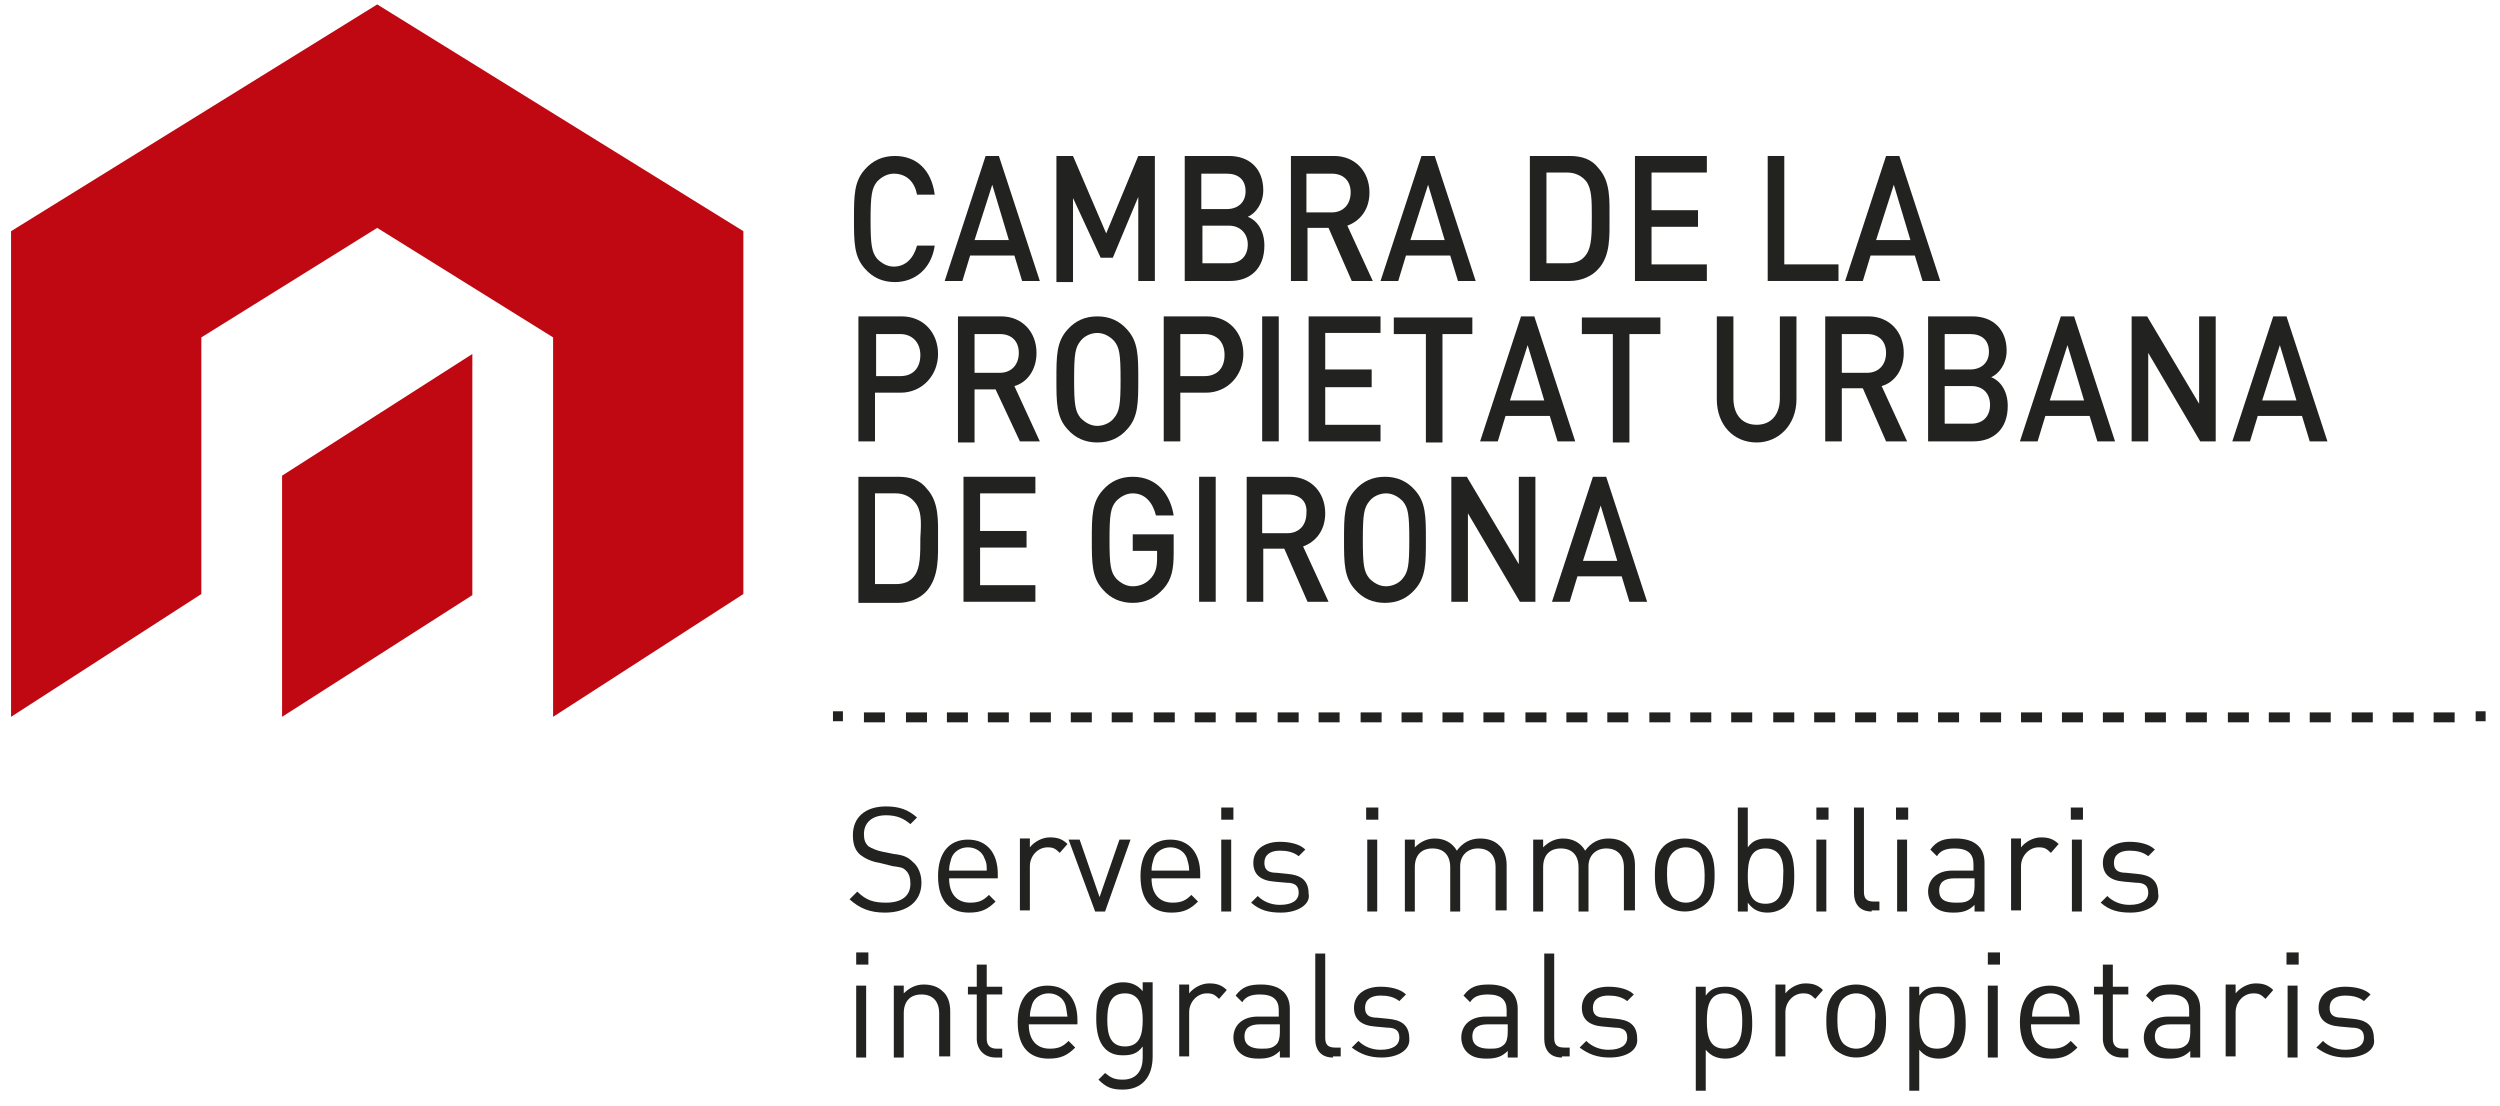 <?xml version="1.0" encoding="utf-8"?>
<!-- Generator: Adobe Illustrator 21.0.0, SVG Export Plug-In . SVG Version: 6.00 Build 0)  -->
<svg version="1.1" id="Capa_1" xmlns="http://www.w3.org/2000/svg" xmlns:xlink="http://www.w3.org/1999/xlink" x="0px" y="0px"
	 viewBox="0 0 226 100" style="enable-background:new 0 0 226 100;" xml:space="preserve">
<style type="text/css">
	.st0{fill:#BF0811;}
	.st1{fill:#222220;}
</style>
<g>
	<g>
		<path class="st0" d="M42.7,32v21.8L25.5,64.8V43L42.7,32z M34.1,0.4L1,20.9v43.9l17.2-11.1V30.5l15.9-9.9L50,30.5v34.3l17.2-11.1
			V20.9L34.1,0.4z"/>
		<g>
			<g>
				<path class="st1" d="M80.9,25.5c-1.1,0-2-0.4-2.7-1.2c-1-1.1-1-2.4-1-4.5s0-3.4,1-4.5c0.7-0.8,1.6-1.2,2.7-1.2
					c1.9,0,3.3,1.2,3.6,3.5h-1.6c-0.2-1.1-0.9-1.9-2.1-1.9c-0.6,0-1.1,0.3-1.5,0.7c-0.5,0.6-0.6,1.3-0.6,3.5s0.1,2.9,0.6,3.5
					c0.4,0.4,0.9,0.7,1.5,0.7c1.1,0,1.8-0.8,2.1-1.9h1.6C84.2,24.3,82.7,25.5,80.9,25.5z"/>
				<path class="st1" d="M92.4,25.4l-0.7-2.3h-4L87,25.4h-1.6l3.7-11.3h1.2L94,25.4H92.4z M89.7,16.7l-1.6,5h3.1L89.7,16.7z"/>
				<path class="st1" d="M102.9,25.4v-7.6l-2.3,5.5h-1.1L97,17.9v7.6h-1.5V14.1H97l3,7l2.9-7h1.5v11.3H102.9z"/>
				<path class="st1" d="M111.2,25.4h-4.1V14.1h4c1.9,0,3.1,1.2,3.1,3.1c0,1.2-0.7,2.1-1.4,2.4c0.8,0.3,1.5,1.2,1.5,2.6
					C114.3,24.3,113,25.4,111.2,25.4z M110.9,15.7h-2.3v3.2h2.3c1,0,1.7-0.6,1.7-1.6C112.6,16.2,111.9,15.7,110.9,15.7z M111.1,20.4
					h-2.4v3.4h2.4c1.1,0,1.7-0.7,1.7-1.7S112.1,20.4,111.1,20.4z"/>
				<path class="st1" d="M122.2,25.4l-2.1-4.8h-1.9v4.8h-1.5V14.1h3.9c1.9,0,3.2,1.4,3.2,3.3c0,1.6-0.9,2.6-2,3l2.3,5H122.2z
					 M120.4,15.7h-2.3v3.5h2.3c1,0,1.7-0.7,1.7-1.8C122.1,16.3,121.4,15.7,120.4,15.7z"/>
				<path class="st1" d="M131.8,25.4l-0.7-2.3h-4l-0.7,2.3h-1.6l3.7-11.3h1.2l3.7,11.3H131.8z M129.1,16.7l-1.6,5h3.1L129.1,16.7z"
					/>
				<path class="st1" d="M144.5,24.3c-0.6,0.7-1.6,1.1-2.6,1.1h-3.6V14.1h3.6c1.1,0,2,0.3,2.6,1.1c1.1,1.2,1,2.9,1,4.5
					C145.5,21.3,145.6,23.1,144.5,24.3z M143.4,16.4c-0.4-0.5-1-0.8-1.7-0.8h-1.9v8.2h1.9c0.7,0,1.3-0.2,1.7-0.8
					c0.5-0.7,0.5-1.9,0.5-3.4C143.9,18.1,143.9,17.1,143.4,16.4z"/>
				<path class="st1" d="M147.8,25.4V14.1h6.5v1.5h-5V19h4.2v1.5h-4.2v3.4h5v1.5H147.8z"/>
				<path class="st1" d="M159.8,25.4V14.1h1.5v9.8h4.9v1.5H159.8z"/>
				<path class="st1" d="M173.8,25.4l-0.7-2.3h-4l-0.7,2.3h-1.6l3.7-11.3h1.2l3.7,11.3H173.8z M171.2,16.7l-1.6,5h3.1L171.2,16.7z"
					/>
			</g>
			<g>
				<path class="st1" d="M81.4,35.5h-2.3v4.4h-1.5V28.6h3.9c2,0,3.3,1.5,3.3,3.4S83.4,35.5,81.4,35.5z M81.4,30.2h-2.2v3.8h2.2
					c1.1,0,1.8-0.7,1.8-1.9S82.4,30.2,81.4,30.2z"/>
				<path class="st1" d="M92.2,39.9L90,35.2h-1.9v4.8h-1.5V28.6h3.9c1.9,0,3.2,1.4,3.2,3.3c0,1.6-0.9,2.7-2,3l2.3,5H92.2z
					 M90.4,30.2h-2.3v3.5h2.3c1,0,1.7-0.7,1.7-1.8C92.1,30.8,91.4,30.2,90.4,30.2z"/>
				<path class="st1" d="M101.9,38.8c-0.7,0.8-1.6,1.2-2.7,1.2s-2-0.4-2.7-1.2c-1-1.1-1-2.4-1-4.5s0-3.4,1-4.5
					c0.7-0.8,1.6-1.2,2.7-1.2s2,0.4,2.7,1.2c1,1.1,1,2.4,1,4.5S102.9,37.7,101.9,38.8z M100.7,30.8c-0.4-0.4-0.9-0.7-1.5-0.7
					c-0.6,0-1.2,0.3-1.5,0.7c-0.5,0.6-0.6,1.2-0.6,3.5s0.1,2.9,0.6,3.5c0.4,0.4,0.9,0.7,1.5,0.7c0.6,0,1.2-0.3,1.5-0.7
					c0.5-0.6,0.6-1.2,0.6-3.5S101.2,31.4,100.7,30.8z"/>
				<path class="st1" d="M109,35.5h-2.3v4.4h-1.5V28.6h3.9c2,0,3.3,1.5,3.3,3.4S111,35.5,109,35.5z M108.9,30.2h-2.2v3.8h2.2
					c1.1,0,1.8-0.7,1.8-1.9S110,30.2,108.9,30.2z"/>
				<path class="st1" d="M114.1,39.9V28.6h1.5v11.3H114.1z"/>
				<path class="st1" d="M118.3,39.9V28.6h6.5v1.5h-5v3.3h4.2V35h-4.2v3.4h5v1.5H118.3z"/>
				<path class="st1" d="M130.4,30.2v9.8h-1.5v-9.8H126v-1.5h7.1v1.5H130.4z"/>
				<path class="st1" d="M140.8,39.9l-0.7-2.3h-4l-0.7,2.3h-1.6l3.7-11.3h1.2l3.7,11.3H140.8z M138.1,31.2l-1.6,5h3.1L138.1,31.2z"
					/>
				<path class="st1" d="M147.3,30.2v9.8h-1.5v-9.8H143v-1.5h7.1v1.5H147.3z"/>
				<path class="st1" d="M158.8,40c-2.1,0-3.6-1.6-3.6-3.9v-7.5h1.5V36c0,1.5,0.8,2.4,2.1,2.4c1.3,0,2.1-0.9,2.1-2.4v-7.4h1.5v7.5
					C162.4,38.4,160.8,40,158.8,40z"/>
				<path class="st1" d="M170.5,39.9l-2.1-4.8h-1.9v4.8h-1.5V28.6h3.9c1.9,0,3.2,1.4,3.2,3.3c0,1.6-0.9,2.7-2,3l2.3,5H170.5z
					 M168.8,30.2h-2.3v3.5h2.3c1,0,1.7-0.7,1.7-1.8C170.5,30.8,169.8,30.2,168.8,30.2z"/>
				<path class="st1" d="M178.4,39.9h-4.1V28.6h4c1.9,0,3.1,1.2,3.1,3.1c0,1.2-0.7,2.1-1.4,2.4c0.8,0.3,1.5,1.2,1.5,2.6
					C181.5,38.8,180.2,39.9,178.4,39.9z M178.1,30.2h-2.3v3.2h2.3c1,0,1.7-0.6,1.7-1.6C179.8,30.7,179.1,30.2,178.1,30.2z
					 M178.2,34.9h-2.4v3.4h2.4c1.1,0,1.7-0.7,1.7-1.7S179.3,34.9,178.2,34.9z"/>
				<path class="st1" d="M189.6,39.9l-0.7-2.3h-4l-0.7,2.3h-1.6l3.7-11.3h1.2l3.7,11.3H189.6z M186.9,31.2l-1.6,5h3.1L186.9,31.2z"
					/>
				<path class="st1" d="M198.9,39.9l-4.7-8v8h-1.5V28.6h1.4l4.7,7.9v-7.9h1.5v11.3H198.9z"/>
				<path class="st1" d="M208.8,39.9l-0.7-2.3h-4l-0.7,2.3h-1.6l3.7-11.3h1.2l3.7,11.3H208.8z M206.1,31.2l-1.6,5h3.1L206.1,31.2z"
					/>
			</g>
			<g>
				<path class="st1" d="M83.8,53.4c-0.6,0.7-1.6,1.1-2.6,1.1h-3.6V43.1h3.6c1.1,0,2,0.3,2.6,1.1c1.1,1.2,1,2.9,1,4.5
					C84.8,50.3,84.9,52.1,83.8,53.4z M82.7,45.4c-0.4-0.5-1-0.8-1.7-0.8h-1.9v8.2H81c0.7,0,1.3-0.2,1.7-0.8c0.5-0.7,0.5-1.9,0.5-3.4
					C83.3,47.1,83.3,46.1,82.7,45.4z"/>
				<path class="st1" d="M87.1,54.4V43.1h6.5v1.5h-5V48h4.2v1.5h-4.2v3.4h5v1.5H87.1z"/>
				<path class="st1" d="M105.2,53.2c-0.8,0.9-1.7,1.3-2.8,1.3c-1.1,0-2-0.4-2.7-1.2c-1-1.1-1-2.4-1-4.5s0-3.4,1-4.5
					c0.7-0.8,1.6-1.2,2.7-1.2c2.2,0,3.4,1.6,3.7,3.5h-1.6c-0.3-1.2-1-2-2.1-2c-0.6,0-1.1,0.3-1.5,0.7c-0.5,0.6-0.6,1.2-0.6,3.5
					c0,2.3,0.1,2.9,0.6,3.5c0.4,0.4,0.9,0.7,1.5,0.7c0.7,0,1.3-0.3,1.7-0.8c0.4-0.5,0.5-1,0.5-1.8v-0.6h-2.2v-1.5h3.7V50
					C106.1,51.5,105.9,52.4,105.2,53.2z"/>
				<path class="st1" d="M108.4,54.4V43.1h1.5v11.3H108.4z"/>
				<path class="st1" d="M118.2,54.4l-2.1-4.8h-1.9v4.8h-1.5V43.1h3.9c1.9,0,3.2,1.4,3.2,3.3c0,1.6-0.9,2.6-2,3l2.3,5H118.2z
					 M116.4,44.7h-2.3v3.5h2.3c1,0,1.7-0.7,1.7-1.8C118.2,45.3,117.5,44.7,116.4,44.7z"/>
				<path class="st1" d="M127.9,53.3c-0.7,0.8-1.6,1.2-2.7,1.2c-1.1,0-2-0.4-2.7-1.2c-1-1.1-1-2.4-1-4.5s0-3.4,1-4.5
					c0.7-0.8,1.6-1.2,2.7-1.2c1.1,0,2,0.4,2.7,1.2c1,1.1,1,2.4,1,4.5S128.9,52.2,127.9,53.3z M126.8,45.3c-0.4-0.4-0.9-0.7-1.5-0.7
					s-1.2,0.3-1.5,0.7c-0.5,0.6-0.6,1.2-0.6,3.5c0,2.3,0.1,2.9,0.6,3.5c0.4,0.4,0.9,0.7,1.5,0.7s1.2-0.3,1.5-0.7
					c0.5-0.6,0.6-1.2,0.6-3.5C127.4,46.5,127.3,45.9,126.8,45.3z"/>
				<path class="st1" d="M137.4,54.4l-4.7-8v8h-1.5V43.1h1.4l4.7,7.9v-7.9h1.5v11.3H137.4z"/>
				<path class="st1" d="M147.3,54.4l-0.7-2.3h-4l-0.7,2.3h-1.6l3.7-11.3h1.2l3.7,11.3H147.3z M144.7,45.7l-1.6,5h3.1L144.7,45.7z"
					/>
			</g>
		</g>
	</g>
	<g>
		<path class="st1" d="M80,82.5c-1.4,0-2.3-0.4-3.2-1.2l0.7-0.7c0.8,0.8,1.5,1,2.6,1c1.4,0,2.2-0.6,2.2-1.7c0-0.5-0.1-0.9-0.4-1.2
			s-0.5-0.3-1.2-0.4L79.5,78c-0.7-0.1-1.3-0.4-1.7-0.7c-0.5-0.4-0.7-1-0.7-1.8c0-1.6,1.1-2.6,3-2.6c1.2,0,2,0.3,2.8,1l-0.6,0.6
			c-0.6-0.5-1.2-0.8-2.2-0.8c-1.3,0-2,0.7-2,1.7c0,0.5,0.1,0.8,0.4,1.1c0.3,0.2,0.8,0.4,1.3,0.5l1,0.2c0.9,0.1,1.3,0.3,1.7,0.7
			c0.5,0.4,0.8,1.1,0.8,1.9C83.3,81.5,82,82.5,80,82.5z"/>
		<path class="st1" d="M85.8,79.4c0,1.4,0.7,2.2,1.9,2.2c0.8,0,1.2-0.2,1.7-0.7l0.6,0.6c-0.7,0.7-1.3,1-2.4,1c-1.7,0-2.8-1-2.8-3.3
			c0-2.1,1-3.3,2.7-3.3c1.7,0,2.7,1.2,2.7,3.1v0.4H85.8z M89,77.6c-0.2-0.6-0.8-1-1.5-1c-0.7,0-1.3,0.4-1.5,1
			c-0.1,0.4-0.2,0.6-0.2,1.1h3.4C89.2,78.2,89.2,78,89,77.6z"/>
		<path class="st1" d="M95.8,77.1c-0.4-0.4-0.6-0.5-1.1-0.5c-0.9,0-1.6,0.8-1.6,1.7v4h-0.9v-6.5h0.9v0.8c0.4-0.5,1.1-0.9,1.8-0.9
			c0.6,0,1.1,0.1,1.6,0.6L95.8,77.1z"/>
		<path class="st1" d="M99.9,82.4H99l-2.4-6.5h1l1.8,5.2l1.8-5.2h1L99.9,82.4z"/>
		<path class="st1" d="M104.1,79.4c0,1.4,0.7,2.2,1.9,2.2c0.8,0,1.2-0.2,1.7-0.7l0.6,0.6c-0.7,0.7-1.3,1-2.4,1c-1.7,0-2.8-1-2.8-3.3
			c0-2.1,1-3.3,2.7-3.3c1.7,0,2.7,1.2,2.7,3.1v0.4H104.1z M107.3,77.6c-0.2-0.6-0.8-1-1.5-1c-0.7,0-1.3,0.4-1.5,1
			c-0.1,0.4-0.2,0.6-0.2,1.1h3.4C107.5,78.2,107.4,78,107.3,77.6z"/>
		<path class="st1" d="M110.4,74.1V73h1.1v1.1H110.4z M110.4,82.4v-6.5h0.9v6.5H110.4z"/>
		<path class="st1" d="M115.8,82.5c-1.1,0-1.9-0.2-2.7-0.9l0.6-0.6c0.5,0.5,1.2,0.8,2,0.8c1.1,0,1.7-0.4,1.7-1.1
			c0-0.6-0.3-0.9-1.1-0.9l-1.1-0.1c-1.3-0.1-1.9-0.7-1.9-1.7c0-1.2,1-1.9,2.4-1.9c0.9,0,1.8,0.2,2.3,0.7l-0.6,0.6
			c-0.5-0.4-1.1-0.5-1.7-0.5c-0.9,0-1.4,0.4-1.4,1.1c0,0.6,0.3,0.9,1.1,0.9l1,0.1c1.1,0.1,1.9,0.5,1.9,1.8
			C118.5,81.7,117.4,82.5,115.8,82.5z"/>
		<path class="st1" d="M123.5,74.1V73h1.1v1.1H123.5z M123.6,82.4v-6.5h0.9v6.5H123.6z"/>
		<path class="st1" d="M135.2,82.4v-4c0-1.1-0.6-1.7-1.6-1.7c-0.9,0-1.6,0.6-1.6,1.6v4.1h-0.9v-4c0-1.1-0.6-1.7-1.6-1.7
			s-1.6,0.6-1.6,1.7v4h-0.9v-6.5h0.9v0.7c0.5-0.5,1.1-0.8,1.8-0.8c0.9,0,1.6,0.4,2,1.1c0.5-0.7,1.2-1.1,2.1-1.1
			c0.7,0,1.3,0.2,1.7,0.6c0.5,0.4,0.7,1.1,0.7,1.8v4.1H135.2z"/>
		<path class="st1" d="M146.8,82.4v-4c0-1.1-0.6-1.7-1.6-1.7c-0.9,0-1.6,0.6-1.6,1.6v4.1h-0.9v-4c0-1.1-0.6-1.7-1.6-1.7
			s-1.6,0.6-1.6,1.7v4h-0.9v-6.5h0.9v0.7c0.5-0.5,1.1-0.8,1.8-0.8c0.9,0,1.6,0.4,2,1.1c0.5-0.7,1.2-1.1,2.1-1.1
			c0.7,0,1.3,0.2,1.7,0.6c0.5,0.4,0.7,1.1,0.7,1.8v4.1H146.8z"/>
		<path class="st1" d="M154.2,81.7c-0.4,0.4-1.1,0.7-1.9,0.7s-1.4-0.3-1.9-0.7c-0.7-0.7-0.8-1.6-0.8-2.6s0.1-1.9,0.8-2.6
			c0.4-0.4,1.1-0.7,1.9-0.7s1.4,0.3,1.9,0.7c0.7,0.7,0.8,1.6,0.8,2.6S154.9,81.1,154.2,81.7z M153.6,77.1c-0.3-0.3-0.7-0.5-1.2-0.5
			s-0.9,0.2-1.2,0.5c-0.5,0.5-0.5,1.3-0.5,2s0.1,1.5,0.5,2c0.3,0.3,0.7,0.5,1.2,0.5s0.9-0.2,1.2-0.5c0.5-0.5,0.5-1.3,0.5-2
			S154,77.6,153.6,77.1z"/>
		<path class="st1" d="M161.4,81.9c-0.3,0.3-0.9,0.6-1.6,0.6c-0.7,0-1.3-0.2-1.8-0.9v0.8h-0.9V73h0.9v3.6c0.5-0.7,1.1-0.8,1.8-0.8
			c0.7,0,1.2,0.2,1.6,0.6c0.7,0.7,0.8,1.7,0.8,2.8S162.1,81.2,161.4,81.9z M159.6,76.7c-1.4,0-1.6,1.2-1.6,2.5
			c0,1.3,0.2,2.5,1.6,2.5s1.6-1.2,1.6-2.5C161.3,77.9,161,76.7,159.6,76.7z"/>
		<path class="st1" d="M164.2,74.1V73h1.1v1.1H164.2z M164.2,82.4v-6.5h0.9v6.5H164.2z"/>
		<path class="st1" d="M169.2,82.4c-1.1,0-1.6-0.7-1.6-1.7V73h0.9v7.6c0,0.6,0.2,0.9,0.9,0.9h0.5v0.8H169.2z"/>
		<path class="st1" d="M171.4,74.1V73h1.1v1.1H171.4z M171.5,82.4v-6.5h0.9v6.5H171.5z"/>
		<path class="st1" d="M178.5,82.4v-0.6c-0.5,0.5-1,0.7-1.9,0.7c-0.9,0-1.4-0.2-1.8-0.6c-0.3-0.3-0.5-0.8-0.5-1.3
			c0-1.1,0.8-1.9,2.2-1.9h1.9v-0.6c0-0.9-0.5-1.4-1.7-1.4c-0.8,0-1.3,0.2-1.6,0.7l-0.6-0.6c0.6-0.8,1.2-1,2.3-1
			c1.7,0,2.6,0.8,2.6,2.2v4.4H178.5z M178.5,79.4h-1.8c-1,0-1.4,0.4-1.4,1.1c0,0.8,0.5,1.1,1.5,1.1c0.6,0,1,0,1.4-0.4
			c0.2-0.2,0.3-0.6,0.3-1.1V79.4z"/>
		<path class="st1" d="M185.4,77.1c-0.4-0.4-0.6-0.5-1.1-0.5c-0.9,0-1.6,0.8-1.6,1.7v4h-0.9v-6.5h0.9v0.8c0.4-0.5,1.1-0.9,1.8-0.9
			c0.6,0,1.1,0.1,1.6,0.6L185.4,77.1z"/>
		<path class="st1" d="M187.2,74.1V73h1.1v1.1H187.2z M187.3,82.4v-6.5h0.9v6.5H187.3z"/>
		<path class="st1" d="M192.6,82.5c-1.1,0-1.9-0.2-2.7-0.9l0.6-0.6c0.5,0.5,1.2,0.8,2,0.8c1.1,0,1.7-0.4,1.7-1.1
			c0-0.6-0.3-0.9-1.1-0.9l-1.1-0.1c-1.3-0.1-1.9-0.7-1.9-1.7c0-1.2,1-1.9,2.4-1.9c0.9,0,1.8,0.2,2.3,0.7l-0.6,0.6
			c-0.5-0.4-1.1-0.5-1.7-0.5c-0.9,0-1.4,0.4-1.4,1.1c0,0.6,0.3,0.9,1.1,0.9l1,0.1c1.1,0.1,1.9,0.5,1.9,1.8
			C195.3,81.7,194.2,82.5,192.6,82.5z"/>
		<path class="st1" d="M77.4,87.2v-1.1h1.1v1.1H77.4z M77.4,95.6v-6.5h0.9v6.5H77.4z"/>
		<path class="st1" d="M84.9,95.6v-4c0-1.1-0.6-1.7-1.6-1.7s-1.6,0.6-1.6,1.7v4h-0.9v-6.5h0.9v0.7c0.5-0.5,1.1-0.8,1.8-0.8
			c0.7,0,1.3,0.2,1.7,0.6c0.5,0.4,0.7,1.1,0.7,1.8v4.1H84.9z"/>
		<path class="st1" d="M90,95.6c-1.1,0-1.7-0.8-1.7-1.7v-4h-0.8v-0.7h0.8v-2h0.9v2h1.4v0.7h-1.4v4c0,0.6,0.3,0.9,0.9,0.9h0.5v0.8H90
			z"/>
		<path class="st1" d="M93,92.6c0,1.4,0.7,2.2,1.9,2.2c0.8,0,1.2-0.2,1.7-0.7l0.6,0.6c-0.7,0.7-1.3,1-2.4,1c-1.7,0-2.8-1-2.8-3.3
			c0-2.1,1-3.3,2.7-3.3c1.7,0,2.7,1.2,2.7,3.1v0.4H93z M96.3,90.8c-0.2-0.6-0.8-1-1.5-1c-0.7,0-1.3,0.4-1.5,1
			c-0.1,0.4-0.2,0.6-0.2,1.1h3.4C96.4,91.3,96.4,91.1,96.3,90.8z"/>
		<path class="st1" d="M101.5,98.5c-1,0-1.5-0.2-2.2-0.9l0.6-0.6c0.5,0.4,0.8,0.6,1.6,0.6c1.3,0,1.8-0.9,1.8-2v-1
			c-0.5,0.7-1.1,0.8-1.8,0.8c-0.7,0-1.2-0.2-1.6-0.6c-0.6-0.6-0.8-1.6-0.8-2.7c0-1.1,0.1-2.1,0.8-2.7c0.3-0.3,0.9-0.6,1.6-0.6
			c0.7,0,1.3,0.2,1.8,0.8v-0.8h0.9v6.7C104.2,97.4,103.2,98.5,101.5,98.5z M101.7,89.8c-1.4,0-1.6,1.2-1.6,2.4
			c0,1.2,0.2,2.4,1.6,2.4s1.6-1.2,1.6-2.4C103.3,91.1,103.1,89.8,101.7,89.8z"/>
		<path class="st1" d="M110.2,90.3c-0.4-0.4-0.6-0.5-1.1-0.5c-0.9,0-1.6,0.8-1.6,1.7v4h-0.9v-6.5h0.9v0.8c0.4-0.5,1.1-0.9,1.8-0.9
			c0.6,0,1.1,0.1,1.6,0.6L110.2,90.3z"/>
		<path class="st1" d="M115.7,95.6v-0.6c-0.5,0.5-1,0.7-1.9,0.7c-0.9,0-1.4-0.2-1.8-0.6c-0.3-0.3-0.5-0.8-0.5-1.3
			c0-1.1,0.8-1.9,2.2-1.9h1.9v-0.6c0-0.9-0.5-1.4-1.7-1.4c-0.8,0-1.3,0.2-1.6,0.7l-0.6-0.6c0.6-0.8,1.2-1,2.3-1
			c1.7,0,2.6,0.8,2.6,2.2v4.4H115.7z M115.7,92.6h-1.8c-1,0-1.4,0.4-1.4,1.1s0.5,1.1,1.5,1.1c0.6,0,1,0,1.4-0.4
			c0.2-0.2,0.3-0.6,0.3-1.1V92.6z"/>
		<path class="st1" d="M120.5,95.6c-1.1,0-1.6-0.7-1.6-1.7v-7.7h0.9v7.6c0,0.6,0.2,0.9,0.9,0.9h0.5v0.8H120.5z"/>
		<path class="st1" d="M124.9,95.6c-1.1,0-1.9-0.3-2.7-0.9l0.6-0.6c0.5,0.5,1.2,0.8,2,0.8c1.1,0,1.7-0.4,1.7-1.1
			c0-0.6-0.3-0.9-1.1-0.9l-1.1-0.1c-1.3-0.1-1.9-0.7-1.9-1.7c0-1.2,1-1.9,2.4-1.9c0.9,0,1.8,0.2,2.3,0.7l-0.6,0.6
			c-0.5-0.4-1.1-0.5-1.7-0.5c-0.9,0-1.4,0.4-1.4,1.1c0,0.6,0.3,0.9,1.1,0.9l1,0.1c1.1,0.1,1.9,0.5,1.9,1.8
			C127.5,94.9,126.4,95.6,124.9,95.6z"/>
		<path class="st1" d="M136.3,95.6v-0.6c-0.5,0.5-1,0.7-1.9,0.7c-0.9,0-1.4-0.2-1.8-0.6c-0.3-0.3-0.5-0.8-0.5-1.3
			c0-1.1,0.8-1.9,2.2-1.9h1.9v-0.6c0-0.9-0.5-1.4-1.7-1.4c-0.8,0-1.3,0.2-1.6,0.7l-0.6-0.6c0.6-0.8,1.2-1,2.3-1
			c1.7,0,2.6,0.8,2.6,2.2v4.4H136.3z M136.3,92.6h-1.8c-1,0-1.4,0.4-1.4,1.1s0.5,1.1,1.5,1.1c0.6,0,1,0,1.4-0.4
			c0.2-0.2,0.3-0.6,0.3-1.1V92.6z"/>
		<path class="st1" d="M141.2,95.6c-1.1,0-1.6-0.7-1.6-1.7v-7.7h0.9v7.6c0,0.6,0.2,0.9,0.9,0.9h0.5v0.8H141.2z"/>
		<path class="st1" d="M145.5,95.6c-1.1,0-1.9-0.3-2.7-0.9l0.6-0.6c0.5,0.5,1.2,0.8,2,0.8c1.1,0,1.7-0.4,1.7-1.1
			c0-0.6-0.3-0.9-1.1-0.9l-1.1-0.1c-1.3-0.1-1.9-0.7-1.9-1.7c0-1.2,1-1.9,2.4-1.9c0.9,0,1.8,0.2,2.3,0.7l-0.6,0.6
			c-0.5-0.4-1.1-0.5-1.7-0.5c-0.9,0-1.4,0.4-1.4,1.1c0,0.6,0.3,0.9,1.1,0.9l1,0.1c1.1,0.1,1.9,0.5,1.9,1.8
			C148.1,94.9,147.1,95.6,145.5,95.6z"/>
		<path class="st1" d="M157.6,95.1c-0.3,0.3-0.9,0.6-1.6,0.6c-0.7,0-1.3-0.2-1.8-0.8v3.7h-0.9v-9.4h0.9v0.8c0.5-0.7,1.1-0.8,1.8-0.8
			c0.7,0,1.2,0.2,1.6,0.6c0.7,0.7,0.8,1.7,0.8,2.8C158.4,93.3,158.3,94.4,157.6,95.1z M155.9,89.8c-1.4,0-1.6,1.2-1.6,2.5
			c0,1.3,0.2,2.5,1.6,2.5s1.6-1.2,1.6-2.5C157.5,91.1,157.3,89.8,155.9,89.8z"/>
		<path class="st1" d="M164.1,90.3c-0.4-0.4-0.6-0.5-1.1-0.5c-0.9,0-1.6,0.8-1.6,1.7v4h-0.9v-6.5h0.9v0.8c0.4-0.5,1.1-0.9,1.8-0.9
			c0.6,0,1.1,0.1,1.6,0.6L164.1,90.3z"/>
		<path class="st1" d="M169.7,94.9c-0.4,0.4-1.1,0.7-1.9,0.7s-1.4-0.3-1.9-0.7c-0.7-0.7-0.8-1.6-0.8-2.6c0-1,0.1-1.9,0.8-2.6
			c0.4-0.4,1.1-0.7,1.9-0.7s1.4,0.3,1.9,0.7c0.7,0.7,0.8,1.6,0.8,2.6C170.5,93.3,170.4,94.2,169.7,94.9z M169,90.3
			c-0.3-0.3-0.7-0.5-1.2-0.5s-0.9,0.2-1.2,0.5c-0.5,0.5-0.5,1.3-0.5,2c0,0.7,0.1,1.5,0.5,2c0.3,0.3,0.7,0.5,1.2,0.5s0.9-0.2,1.2-0.5
			c0.5-0.5,0.5-1.3,0.5-2C169.6,91.6,169.5,90.8,169,90.3z"/>
		<path class="st1" d="M176.9,95.1c-0.3,0.3-0.9,0.6-1.6,0.6c-0.7,0-1.3-0.2-1.8-0.8v3.7h-0.9v-9.4h0.9v0.8c0.5-0.7,1.1-0.8,1.8-0.8
			c0.7,0,1.2,0.2,1.6,0.6c0.7,0.7,0.8,1.7,0.8,2.8C177.7,93.3,177.6,94.4,176.9,95.1z M175.1,89.8c-1.4,0-1.6,1.2-1.6,2.5
			c0,1.3,0.2,2.5,1.6,2.5s1.6-1.2,1.6-2.5C176.7,91.1,176.5,89.8,175.1,89.8z"/>
		<path class="st1" d="M179.7,87.2v-1.1h1.1v1.1H179.7z M179.7,95.6v-6.5h0.9v6.5H179.7z"/>
		<path class="st1" d="M183.6,92.6c0,1.4,0.7,2.2,1.9,2.2c0.8,0,1.2-0.2,1.7-0.7l0.6,0.6c-0.7,0.7-1.3,1-2.4,1c-1.7,0-2.8-1-2.8-3.3
			c0-2.1,1-3.3,2.7-3.3c1.7,0,2.7,1.2,2.7,3.1v0.4H183.6z M186.9,90.8c-0.2-0.6-0.8-1-1.5-1s-1.3,0.4-1.5,1
			c-0.1,0.4-0.2,0.6-0.2,1.1h3.4C187,91.3,187,91.1,186.9,90.8z"/>
		<path class="st1" d="M191.8,95.6c-1.1,0-1.7-0.8-1.7-1.7v-4h-0.8v-0.7h0.8v-2h0.9v2h1.4v0.7h-1.4v4c0,0.6,0.3,0.9,0.9,0.9h0.5v0.8
			H191.8z"/>
		<path class="st1" d="M198,95.6v-0.6c-0.5,0.5-1,0.7-1.9,0.7c-0.9,0-1.4-0.2-1.8-0.6c-0.3-0.3-0.5-0.8-0.5-1.3
			c0-1.1,0.8-1.9,2.2-1.9h1.9v-0.6c0-0.9-0.5-1.4-1.7-1.4c-0.8,0-1.3,0.2-1.6,0.7L194,90c0.6-0.8,1.2-1,2.3-1c1.7,0,2.6,0.8,2.6,2.2
			v4.4H198z M198,92.6h-1.8c-1,0-1.4,0.4-1.4,1.1s0.5,1.1,1.5,1.1c0.6,0,1,0,1.4-0.4c0.2-0.2,0.3-0.6,0.3-1.1V92.6z"/>
		<path class="st1" d="M204.8,90.3c-0.4-0.4-0.6-0.5-1.1-0.5c-0.9,0-1.6,0.8-1.6,1.7v4h-0.9v-6.5h0.9v0.8c0.4-0.5,1.1-0.9,1.8-0.9
			c0.6,0,1.1,0.1,1.6,0.6L204.8,90.3z"/>
		<path class="st1" d="M206.7,87.2v-1.1h1.1v1.1H206.7z M206.8,95.6v-6.5h0.9v6.5H206.8z"/>
		<path class="st1" d="M212.1,95.6c-1.1,0-1.9-0.3-2.7-0.9l0.6-0.6c0.5,0.5,1.2,0.8,2,0.8c1.1,0,1.7-0.4,1.7-1.1
			c0-0.6-0.3-0.9-1.1-0.9l-1.1-0.1c-1.3-0.1-1.9-0.7-1.9-1.7c0-1.2,1-1.9,2.4-1.9c0.9,0,1.8,0.2,2.3,0.7l-0.6,0.6
			c-0.5-0.4-1.1-0.5-1.7-0.5c-0.9,0-1.4,0.4-1.4,1.1c0,0.6,0.3,0.9,1.1,0.9l1,0.1c1.1,0.1,1.9,0.5,1.9,1.8
			C214.8,94.9,213.7,95.6,212.1,95.6z"/>
	</g>
	<g>
		<g>
			<rect x="75.3" y="64.3" class="st1" width="0.9" height="0.9"/>
		</g>
		<g>
			<path class="st1" d="M221.9,65.3h-1.9v-0.9h1.9V65.3z M218.2,65.3h-1.9v-0.9h1.9V65.3z M214.5,65.3h-1.9v-0.9h1.9V65.3z
				 M210.7,65.3h-1.9v-0.9h1.9V65.3z M207,65.3h-1.9v-0.9h1.9V65.3z M203.3,65.3h-1.9v-0.9h1.9V65.3z M199.5,65.3h-1.9v-0.9h1.9
				V65.3z M195.8,65.3h-1.9v-0.9h1.9V65.3z M192,65.3h-1.9v-0.9h1.9V65.3z M188.3,65.3h-1.9v-0.9h1.9V65.3z M184.6,65.3h-1.9v-0.9
				h1.9V65.3z M180.8,65.3H179v-0.9h1.9V65.3z M177.1,65.3h-1.9v-0.9h1.9V65.3z M173.4,65.3h-1.9v-0.9h1.9V65.3z M169.6,65.3h-1.9
				v-0.9h1.9V65.3z M165.9,65.3H164v-0.9h1.9V65.3z M162.2,65.3h-1.9v-0.9h1.9V65.3z M158.4,65.3h-1.9v-0.9h1.9V65.3z M154.7,65.3
				h-1.9v-0.9h1.9V65.3z M151,65.3h-1.9v-0.9h1.9V65.3z M147.2,65.3h-1.9v-0.9h1.9V65.3z M143.5,65.3h-1.9v-0.9h1.9V65.3z
				 M139.8,65.3h-1.9v-0.9h1.9V65.3z M136,65.3h-1.9v-0.9h1.9V65.3z M132.3,65.3h-1.9v-0.9h1.9V65.3z M128.6,65.3h-1.9v-0.9h1.9
				V65.3z M124.8,65.3H123v-0.9h1.9V65.3z M121.1,65.3h-1.9v-0.9h1.9V65.3z M117.4,65.3h-1.9v-0.9h1.9V65.3z M113.6,65.3h-1.9v-0.9
				h1.9V65.3z M109.9,65.3H108v-0.9h1.9V65.3z M106.2,65.3h-1.9v-0.9h1.9V65.3z M102.4,65.3h-1.9v-0.9h1.9V65.3z M98.7,65.3h-1.9
				v-0.9h1.9V65.3z M95,65.3h-1.9v-0.9H95V65.3z M91.2,65.3h-1.9v-0.9h1.9V65.3z M87.5,65.3h-1.9v-0.9h1.9V65.3z M83.8,65.3h-1.9
				v-0.9h1.9V65.3z M80,65.3h-1.9v-0.9H80V65.3z"/>
		</g>
		<g>
			<rect x="223.8" y="64.3" class="st1" width="0.9" height="0.9"/>
		</g>
	</g>
</g>
</svg>
